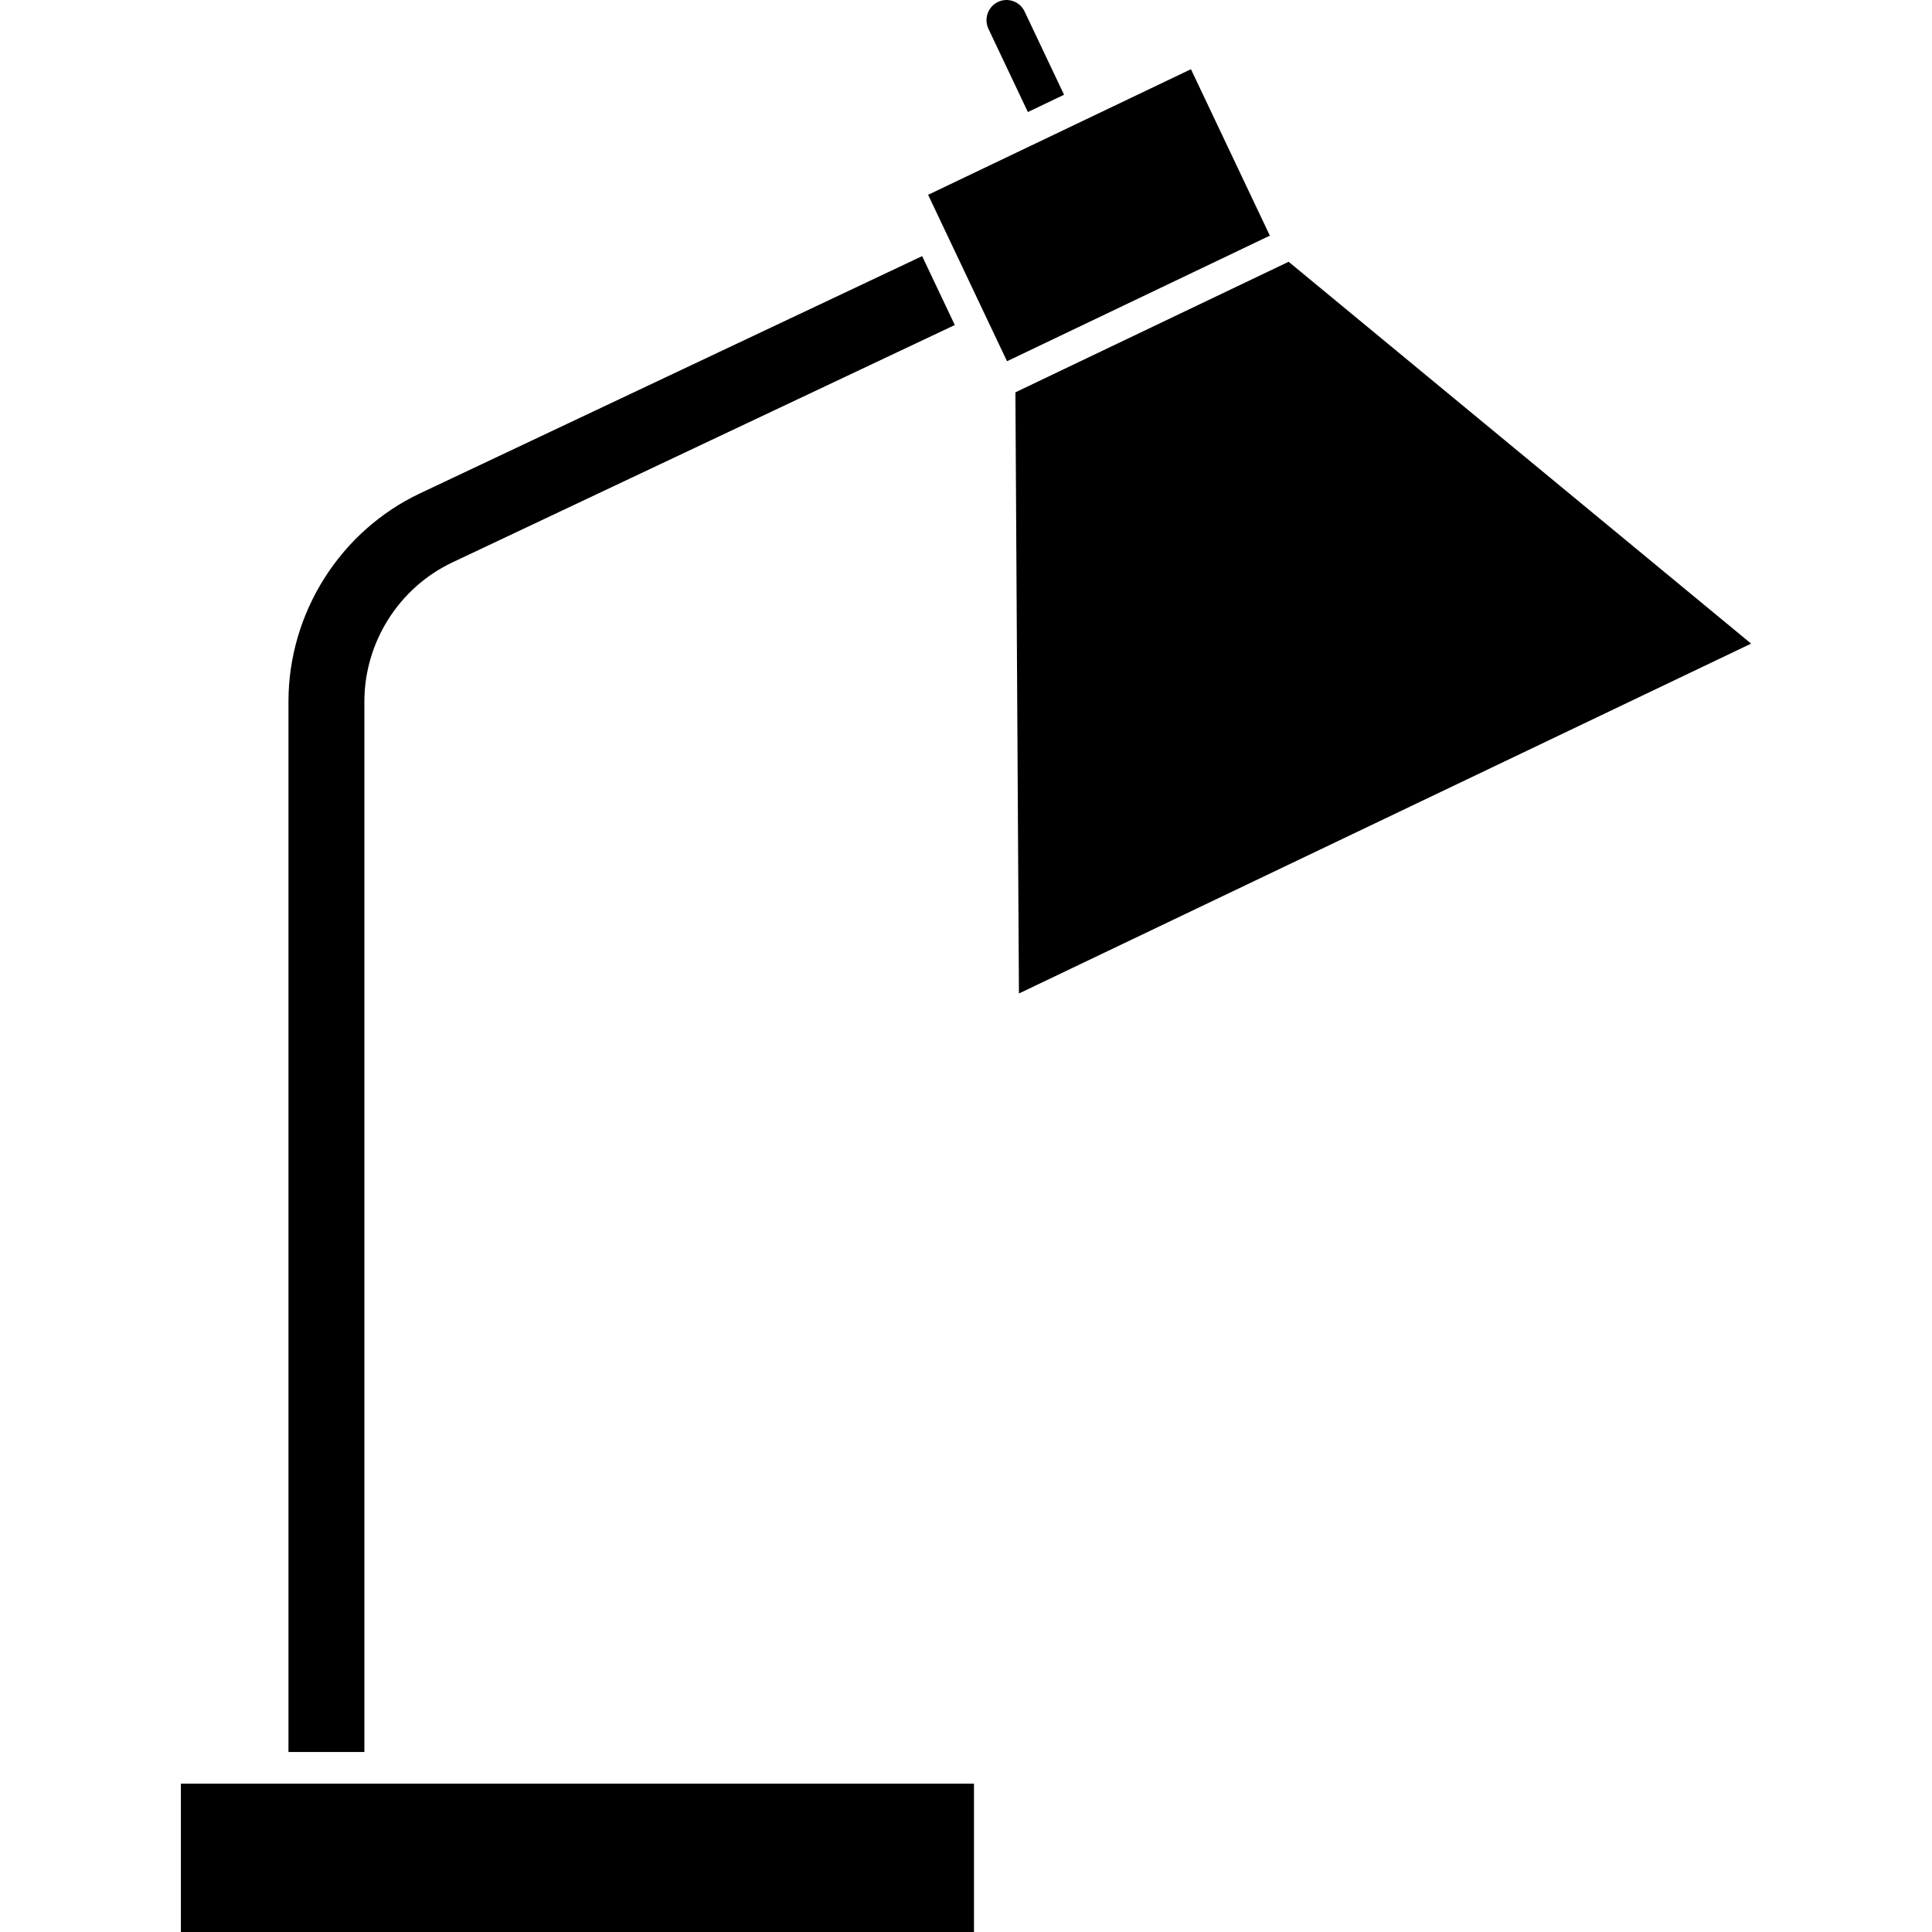 <?xml version="1.0" encoding="UTF-8"?>
<!-- Generator: Adobe Illustrator 25.2.3, SVG Export Plug-In . SVG Version: 6.00 Build 0)  -->
<svg xmlns="http://www.w3.org/2000/svg" xmlns:xlink="http://www.w3.org/1999/xlink" version="1.1" id="Capa_1" x="0px" y="0px" viewBox="0 0 512.001 512.001" style="enable-background:new 0 0 512.001 512.001;" xml:space="preserve" width="512" height="512">
<g>
	<g>
		<path d="M96.564,185.939c0-15.719,9.157-30.202,23.326-36.898l133.143-62.906l-8.657-18.261l-133.04,62.856    c-21.194,10.014-34.889,31.684-34.889,55.207v278.357h20.116V185.939H96.564z"/>
		<path d="M272.399,29.691l9.588-4.582L271.528,3.044c-0.612-1.289-1.686-2.262-3.025-2.737c-1.33-0.472-2.766-0.398-4.039,0.212    c-2.649,1.266-3.778,4.464-2.514,7.13L272.399,29.691z"/>
		<polygon points="315.615,18.342 245.962,51.626 266.871,95.732 336.524,62.448   "/>
		<rect x="47.938" y="472.69" width="210.176" height="39.312"/>
		<polygon points="341.5,69.372 269.094,103.971 270.029,263.287 464.063,170.567   "/>
	</g>
</g>















</svg>
